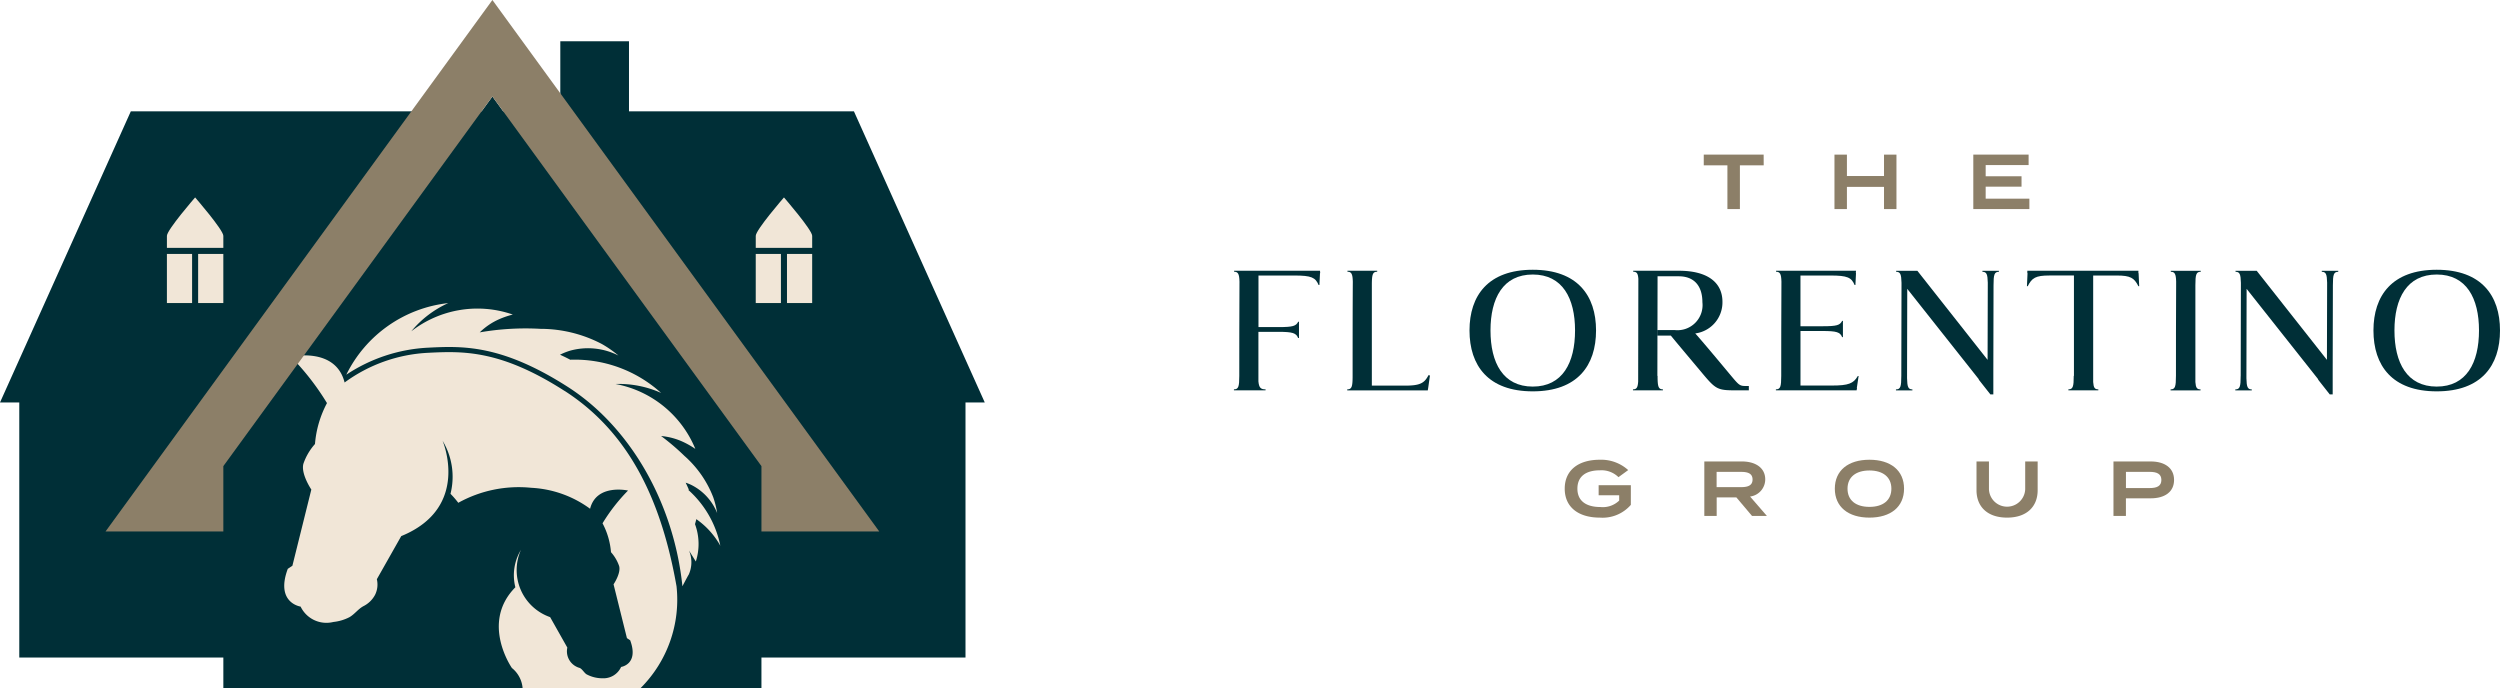 <svg xmlns="http://www.w3.org/2000/svg" width="236.555" height="65.11"><defs><clipPath id="a"><path data-name="Retângulo 18" fill="none" d="M0 0h236.555v65.11H0z"/></clipPath></defs><path data-name="Caminho 74" d="M53.017 3.903v6.631h-5.405l-1.021-1.4-1.021 1.4H12.379L0 38.083h1.824v24.134h19.309v2.893h50.916v-2.893h19.308V38.083h1.824L80.8 10.534H59.516V3.903z" fill="#002f37"/><g data-name="Grupo 18"><g data-name="Grupo 17" clip-path="url(#a)"><path data-name="Caminho 75" d="M53.427 36.994c-6.1-3.916-9.648-3.773-12.927-3.611a14.56 14.56 0 00-7.893 2.81c-.853-3.4-5.086-2.442-5.086-2.442a23.974 23.974 0 013.418 4.39 9.926 9.926 0 00-1.135 3.873 5.449 5.449 0 00-1.094 1.862c-.263.954.749 2.446.749 2.446l-1.792 7.21-.437.292c-1.2 3.233 1.215 3.573 1.215 3.573a2.708 2.708 0 003.1 1.455 4.265 4.265 0 001.522-.454c.492-.282.815-.769 1.32-1.041a2.512 2.512 0 001.1-1.069 2.182 2.182 0 00.171-1.482l2.308-4.079c6.63-2.706 3.91-9.024 3.91-9.024a6.584 6.584 0 01.751 5.022 8.508 8.508 0 01.737.851 11.778 11.778 0 016.9-1.42 10.276 10.276 0 015.572 1.984c.6-2.4 3.59-1.724 3.59-1.724a16.91 16.91 0 00-2.413 3.1 7.011 7.011 0 01.8 2.734 3.845 3.845 0 01.772 1.314c.185.674-.529 1.726-.529 1.726l1.265 5.089.308.206c.844 2.282-.858 2.522-.858 2.522a1.832 1.832 0 01-1.763 1.073 3.168 3.168 0 01-1.516-.38c-.216-.14-.414-.51-.644-.6a1.629 1.629 0 01-1.166-1.923l-1.627-2.883a4.714 4.714 0 01-2.76-6.37 4.646 4.646 0 00-.53 3.545c-3.324 3.359-.327 7.639-.327 7.639a2.729 2.729 0 011.012 1.9h11.165a11.819 11.819 0 003.4-9.632c-1.352-7.649-4.2-14.383-10.588-18.487" fill="#f1e6d7"/><path data-name="Caminho 76" d="M68.16 51.643a9.62 9.62 0 00-3.022-5.277l.041-.036c-.1-.234-.2-.453-.3-.659a4.662 4.662 0 01.523.208 5.072 5.072 0 012.455 2.665 8.407 8.407 0 00-.367-1.485 10.013 10.013 0 00-2.73-3.923 22.015 22.015 0 00-2.207-1.879 6.217 6.217 0 012.068.55 8.042 8.042 0 011.173.669 10.184 10.184 0 00-7.554-6.142 9.73 9.73 0 014.317.848 12.155 12.155 0 00-8.6-3.144c-.272-.145-.587-.3-.967-.474a5.777 5.777 0 011.019-.4 6.344 6.344 0 014.508.478 10.477 10.477 0 00-1.571-1.093 12.535 12.535 0 00-5.806-1.434 25.4 25.4 0 00-5.748.335 6.258 6.258 0 011.853-1.251 8.02 8.02 0 011.278-.435 10.183 10.183 0 00-9.606 1.585 9.736 9.736 0 013.5-2.671 12.262 12.262 0 00-9.65 6.778 15.346 15.346 0 017.712-2.557c3.233-.16 6.9-.341 13.212 3.687 5.929 3.782 10.065 10.984 10.881 18.885.278-.526.583-1.106.59-1.085a2.841 2.841 0 00.034-2.29l.644 1.034a5.409 5.409 0 00-.077-3.534c.077-.272.125-.472.125-.472a7.51 7.51 0 012.275 2.522" fill="#f1e6d7"/><path data-name="Retângulo 14" fill="#f1e6d7" d="M71.51 24.028h2.383v4.647H71.51z"/><path data-name="Caminho 77" d="M76.85 23.455v-1.14c0-.562-2.67-3.634-2.67-3.634s-2.669 3.071-2.669 3.634v1.14z" fill="#f1e6d7"/><path data-name="Retângulo 15" fill="#f1e6d7" d="M74.466 24.028h2.383v4.647h-2.383z"/><path data-name="Retângulo 16" fill="#f1e6d7" d="M15.793 24.028h2.383v4.647h-2.383z"/><path data-name="Caminho 78" d="M21.133 23.455v-1.14c0-.562-2.67-3.634-2.67-3.634s-2.669 3.071-2.669 3.634v1.14z" fill="#f1e6d7"/><path data-name="Retângulo 17" fill="#f1e6d7" d="M18.749 24.028h2.383v4.647h-2.383z"/><path data-name="Caminho 79" d="M21.133 44.106L46.592 9.131 72.05 44.106v6.184h11.148L46.592 0 9.985 50.289h11.148z" fill="#8c7f68"/><path data-name="Caminho 80" d="M116.756 36.936v-.094c.432 0 .507-.263.507-1.276 0-2.1 0-6.137.019-8.915-.019-.732-.132-.938-.507-.938v-.094h8.126l.019.225h-.019c-.019.357-.038.77-.056 1.126h-.075c-.3-.713-.676-.9-2.29-.9h-3.4v4.88h1.9c1.351 0 1.652-.094 1.858-.507h.075v1.539h-.081c-.188-.469-.507-.582-1.858-.582h-1.9v4.692c.056.6.225.751.676.751v.094z" fill="#002f37"/><path data-name="Caminho 81" d="M127.48 36.842c.432 0 .507-.263.507-1.276 0-2.1 0-6.137.019-8.915-.019-.732-.132-.938-.507-.938v-.094h2.815v.094c-.432 0-.507.263-.507 1.276v9.5h3.134c1.314 0 1.783-.188 2.158-.863l.094-.15a.271.271 0 00.094.056h.019c-.056.375-.113.807-.169 1.182l-.038.225h-7.62z" fill="#002f37"/><path data-name="Caminho 82" d="M139.047 31.268c0-3.3 1.764-5.743 5.987-5.743s5.987 2.44 5.987 5.743c0 3.322-1.764 5.762-5.987 5.762s-5.987-2.44-5.987-5.762m5.987 5.311c2.815 0 4-2.252 4-5.311 0-3.04-1.182-5.293-4-5.293s-4 2.252-4 5.293c0 3.059 1.182 5.311 4 5.311" fill="#002f37"/><path data-name="Caminho 83" d="M155.006 36.148l.019-9.759c-.038-.526-.15-.676-.488-.676v-.094h4.335c2.646 0 4.129 1.07 4.11 2.984a2.96 2.96 0 01-2.571 2.947c.488.544 1.6 1.858 3.209 3.791 1.051 1.257.957 1.182 1.858 1.182v.413h-.713c-2.383 0-2.29.057-4-1.989-1.258-1.5-2.177-2.59-2.665-3.191h-1.257v-.525h1.614a2.375 2.375 0 002.628-2.628c0-1.576-.807-2.459-2.234-2.459h-2.008v-.526l-.019 9.947h.019c0 1.014.075 1.276.506 1.276v.094h-2.834v-.094c.338 0 .45-.169.488-.695" fill="#002f37"/><path data-name="Caminho 84" d="M168.037 36.842c.432 0 .507-.263.507-1.276 0-2.1 0-6.137.019-8.915-.019-.732-.132-.938-.507-.938v-.094h7.563l-.019.225h.019c-.019.357-.037.77-.056 1.126h-.075c-.3-.713-.675-.9-2.29-.9h-2.834v4.8h2.085c1.351 0 1.651-.094 1.858-.507h.075v1.539h-.075c-.188-.469-.507-.582-1.858-.582h-2.083v5.161h2.966c1.576 0 2.045-.188 2.459-.9h.075c-.056.357-.113.77-.169 1.126h.019l-.038.225h-7.638z" fill="#002f37"/><path data-name="Caminho 85" d="M179.906 35.568l.019-8.8c-.019-.826-.113-1.051-.507-1.051v-.094h2.008l6.644 8.427.019-7.3c-.019-.807-.113-1.032-.507-1.032v-.094h1.558v.094c-.432 0-.507.263-.507 1.276l-.019 8.239v2.083h-.282l-1.107-1.408.019-.019-6.775-8.558-.019 8.464c.019.826.113 1.051.507 1.051v.094h-1.558v-.094c.432 0 .507-.263.507-1.276" fill="#002f37"/><path data-name="Caminho 86" d="M191.848 25.844h-.019v-.225h10.51v.225h.019c.019.394.038.845.056 1.239h-.075c-.394-.788-.751-1.013-2.046-1.013h-2.233v10.078c.038.544.15.694.488.694v.094h-2.834v-.094c.432 0 .507-.263.507-1.276h.019v-9.498h-2.327c-1.295 0-1.651.225-2.045 1.013h-.075c.019-.394.037-.844.056-1.239" fill="#002f37"/><path data-name="Caminho 87" d="M205.893 35.568c0-2.1 0-6.137.019-8.915-.019-.732-.132-.938-.507-.938v-.094h2.834v.094c-.432 0-.507.263-.507 1.276v9.159c.038.544.15.694.488.694v.094h-2.834v-.094c.432 0 .507-.263.507-1.276" fill="#002f37"/><path data-name="Caminho 88" d="M212.019 35.568l.019-8.8c-.019-.826-.112-1.051-.507-1.051v-.094h2.004l6.644 8.427.019-7.3c-.019-.807-.112-1.032-.506-1.032v-.094h1.558v.094c-.432 0-.507.263-.507 1.276l-.019 8.239v2.083h-.281l-1.107-1.408.019-.019-6.775-8.558-.019 8.464c.019.826.113 1.051.507 1.051v.094h-1.558v-.094c.432 0 .507-.263.507-1.276" fill="#002f37"/><path data-name="Caminho 89" d="M224.581 31.268c0-3.3 1.764-5.743 5.987-5.743s5.987 2.44 5.987 5.743c0 3.322-1.764 5.762-5.987 5.762s-5.987-2.44-5.987-5.762m5.987 5.311c2.816 0 4-2.252 4-5.311 0-3.04-1.182-5.293-4-5.293s-4 2.252-4 5.293c0 3.059 1.182 5.311 4 5.311" fill="#002f37"/><path data-name="Caminho 90" d="M154.313 47.771a3.536 3.536 0 01-2.929 1.207c-2.068 0-3.327-1.016-3.327-2.738s1.258-2.738 3.327-2.738a3.8 3.8 0 012.679.979l-.92.669a2.289 2.289 0 00-1.751-.648c-1.347 0-2.135.589-2.135 1.737s.81 1.737 2.179 1.737a2.221 2.221 0 001.774-.611v-.5h-1.943v-.957h3.047z" fill="#8c7f68"/><path data-name="Caminho 91" d="M165.778 48.816l-1.48-1.752h-1.862v1.752h-1.17v-5.152h3.556c1.259 0 2.208.582 2.208 1.7a1.638 1.638 0 01-1.435 1.619l1.59 1.833zm-1.023-2.723c.618 0 1.075-.147 1.075-.721s-.456-.721-1.075-.721h-2.326v1.442z" fill="#8c7f68"/><path data-name="Caminho 92" d="M173.615 46.24c0-1.722 1.266-2.738 3.275-2.738s3.275 1.016 3.275 2.738-1.266 2.738-3.275 2.738-3.275-1.016-3.275-2.738m5.351 0c0-1.1-.8-1.722-2.075-1.722s-2.075.618-2.075 1.722.795 1.722 2.075 1.722 2.075-.618 2.075-1.722" fill="#8c7f68"/><path data-name="Caminho 93" d="M192.807 43.664v2.723c0 1.545-1.023 2.591-2.893 2.591s-2.893-1.045-2.893-2.591v-2.723h1.178v2.635a1.716 1.716 0 003.429 0v-2.635z" fill="#8c7f68"/><path data-name="Caminho 94" d="M205.715 45.408c0 1.141-.883 1.744-2.208 1.744h-2.348v1.664h-1.178v-5.152h3.525c1.325 0 2.208.618 2.208 1.744m-1.2.007c0-.589-.442-.765-1.1-.765h-2.252v1.531h2.252c.662 0 1.1-.177 1.1-.765" fill="#8c7f68"/><path data-name="Caminho 95" d="M166.885 15.646h-2.252v4.136h-1.182v-4.136h-2.238v-1.015h5.667z" fill="#8c7f68"/><path data-name="Caminho 96" d="M179.447 14.631v5.152h-1.178v-2.1h-3.51v2.1h-1.178v-5.152h1.178v2.024h3.51v-2.024z" fill="#8c7f68"/><path data-name="Caminho 97" d="M192.024 18.796v.986h-5.306V14.63h5.233v.99h-4.063v1.06h3.393v.986h-3.393v1.133z" fill="#8c7f68"/></g></g></svg>